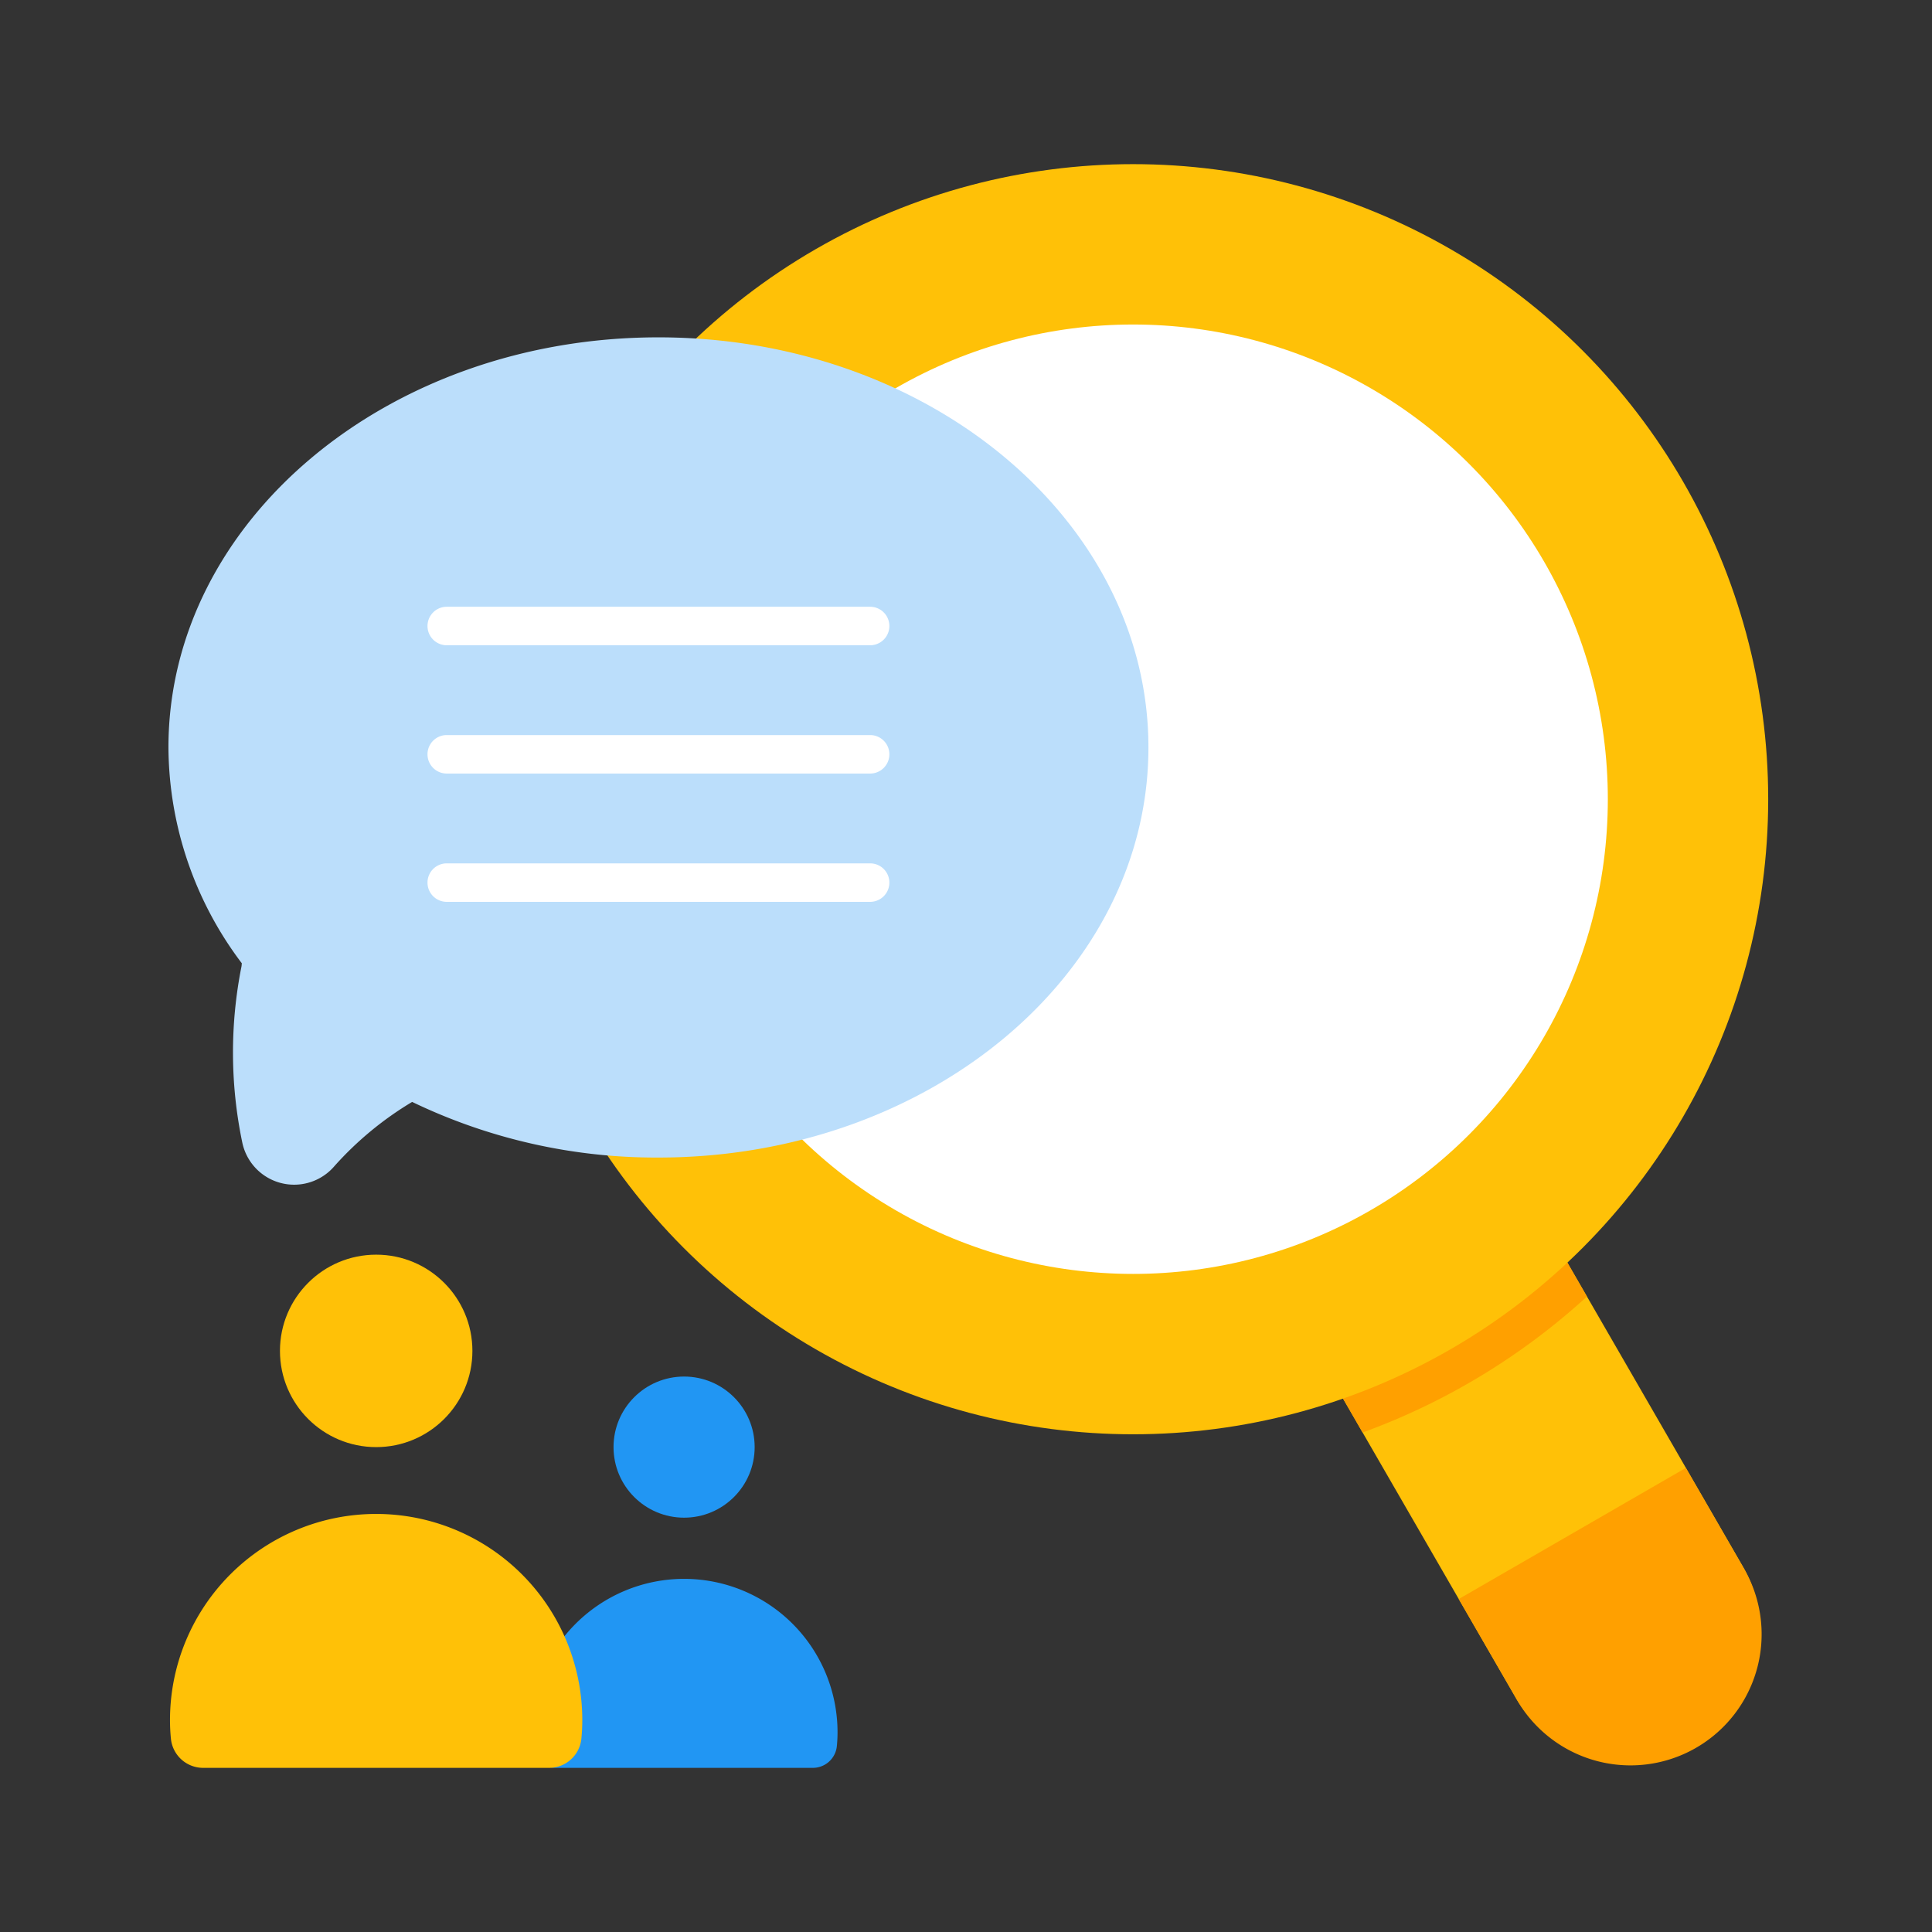 <svg xmlns="http://www.w3.org/2000/svg" version="1.1" xmlns:xlink="http://www.w3.org/1999/xlink" width="512" height="512" x="0" y="0" viewBox="0 0 128 128" style="enable-background:new 0 0 512 512" xml:space="preserve"><rect x="0" y="0" width="128" height="128" fill="#333333" stroke="none"/><g transform="matrix(0.85,0,0,0.85,9.623,9.6)"><path fill="#2196f3" d="M31.964 126.5a1.879 1.879 0 0 1-1.871-1.695q-.052-.531-.053-1.076a11.96 11.96 0 0 1 23.92 0q0 .544-.053 1.076a1.879 1.879 0 0 1-1.871 1.695z" opacity="1" data-original="#2196f3"></path><circle cx="42" cy="101.5" r="5.5" fill="#2196f3" opacity="1" data-original="#2196f3"></circle><path fill="#ffc107" d="m90.111 92.093 17.706-10.223 16.696 28.919a10.222 10.222 0 0 1-3.741 13.963 10.222 10.222 0 0 1-13.963-3.741L90.112 92.092z" opacity="1" data-original="#ffc107"></path><path fill="#ffa000" d="m102.38 113.342 4.43 7.672a10.222 10.222 0 1 0 17.7-10.222l-4.429-7.672zM107.819 81.873 90.113 92.1l4.772 8.264a52.565 52.565 0 0 0 17.487-10.6z" opacity="1" data-original="#ffa000"></path><circle cx="77" cy="51" r="49.5" fill="#ffc107" opacity="1" data-original="#ffc107"></circle><circle cx="77" cy="51" r="37" fill="#ffffff" opacity="1" data-original="#ffffff"></circle><path fill="#ffc107" d="M4.517 126.5A2.525 2.525 0 0 1 2 124.223a14.692 14.692 0 0 1-.071-1.446 16.068 16.068 0 1 1 32.136 0c0 .488-.024.971-.071 1.446a2.525 2.525 0 0 1-2.514 2.277z" opacity="1" data-original="#ffc107"></path><circle cx="18" cy="94" r="7.5" fill="#ffc107" opacity="1" data-original="#ffc107"></circle><path fill="#bbdefb" d="M40 15C18.907 15 1.808 29.311 1.808 46.965a28.1 28.1 0 0 0 5.719 16.823c-.011.092-.011.184-.031.274a34.3 34.3 0 0 0 .062 13.669 4.129 4.129 0 0 0 7.2 1.853 26.031 26.031 0 0 1 6.045-4.99A43.8 43.8 0 0 0 40 78.93c21.093 0 38.192-14.311 38.192-31.965S61.093 15 40 15z" opacity="1" data-original="#bbdefb"></path><g fill="#fff"><path d="M56.5 39h-33a1.5 1.5 0 0 1 0-3h33a1.5 1.5 0 0 1 0 3zM56.5 49h-33a1.5 1.5 0 0 1 0-3h33a1.5 1.5 0 0 1 0 3zM56.5 59h-33a1.5 1.5 0 0 1 0-3h33a1.5 1.5 0 0 1 0 3z" fill="#ffffff" opacity="1" data-original="#ffffff"></path></g></g></svg>